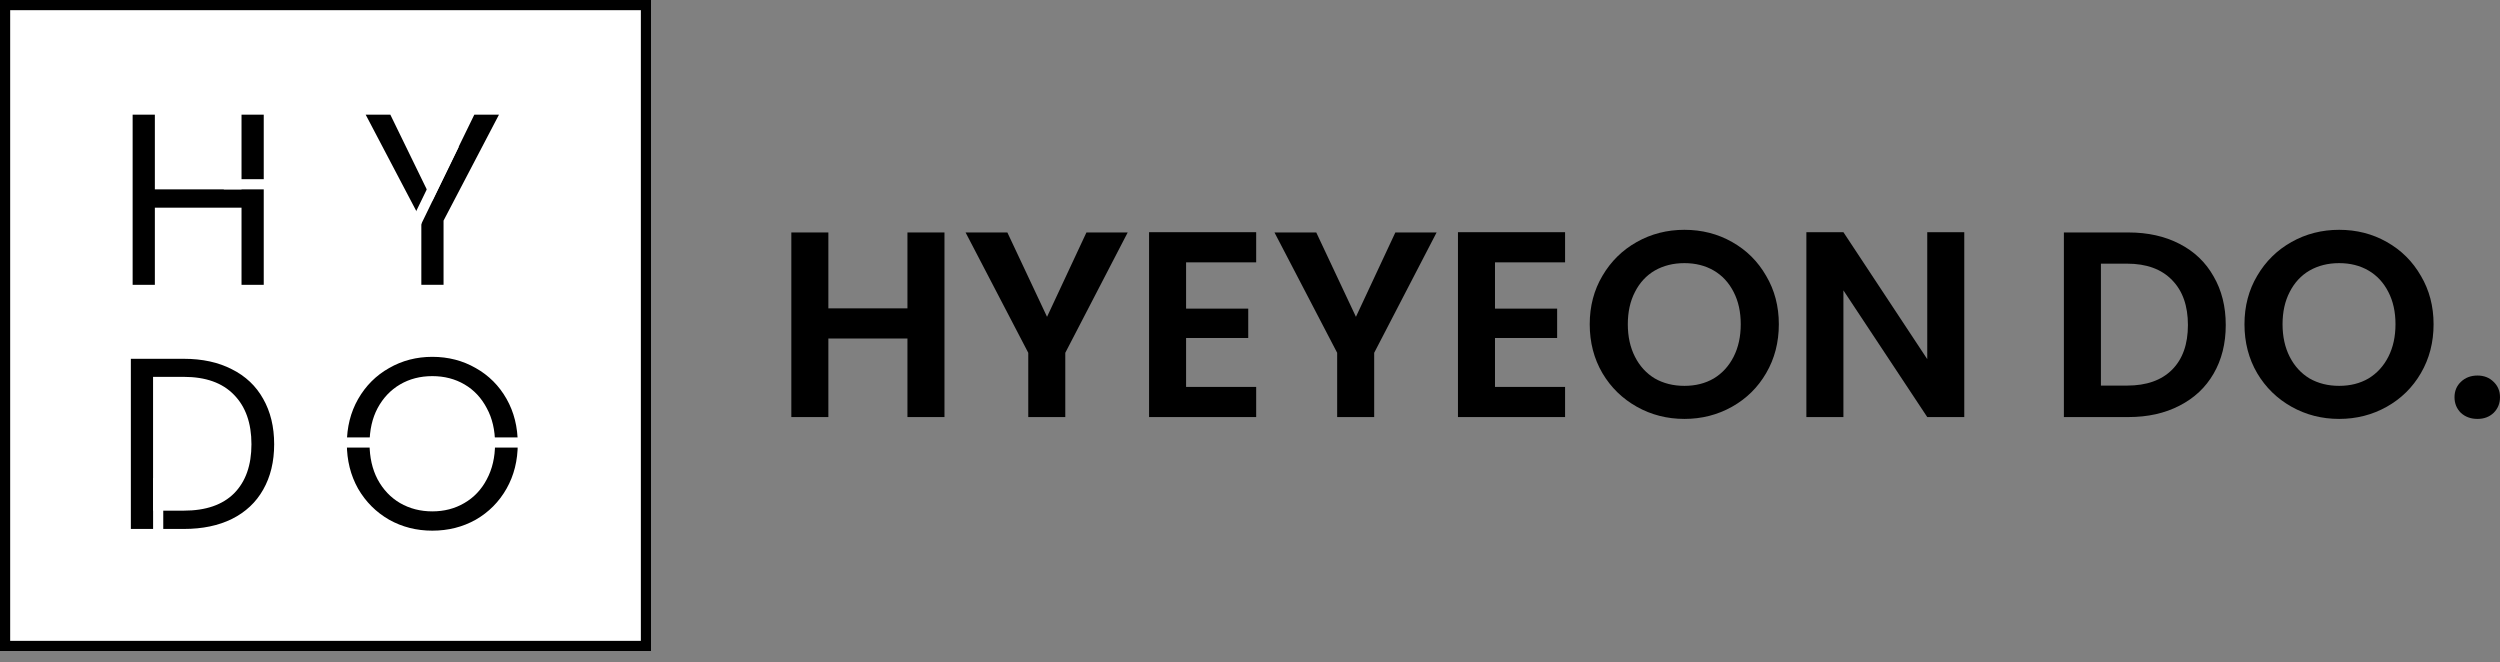 <svg width="200" height="53" viewBox="0 0 200 53" fill="none" xmlns="http://www.w3.org/2000/svg">
<rect x="0" y="0" width="200" height="53" fill="#808080" stroke="none"/>
<path d="M75.558 18.597V33.365H72.596V27.081H66.269V33.365H63.307V18.597H66.269V24.669H72.596V18.597H75.558Z" fill="black"/>
<path d="M90.216 18.597L85.223 28.224V33.365H82.261V28.224L77.246 18.597H80.589L83.763 25.346L86.915 18.597H90.216Z" fill="black"/>
<path d="M94.887 20.988V24.69H99.859V27.039H94.887V30.953H100.494V33.365H91.925V18.575H100.494V20.988H94.887Z" fill="black"/>
<path d="M114.928 18.597L109.935 28.224V33.365H106.973V28.224L101.958 18.597H105.301L108.475 25.346L111.628 18.597H114.928Z" fill="black"/>
<path d="M119.599 20.988V24.69H124.571V27.039H119.599V30.953H125.206V33.365H116.637V18.575H125.206V20.988H119.599Z" fill="black"/>
<path d="M134.753 33.513C133.371 33.513 132.101 33.189 130.945 32.54C129.788 31.891 128.871 30.995 128.194 29.853C127.517 28.696 127.178 27.391 127.178 25.939C127.178 24.5 127.517 23.209 128.194 22.067C128.871 20.91 129.788 20.007 130.945 19.358C132.101 18.709 133.371 18.385 134.753 18.385C136.15 18.385 137.419 18.709 138.562 19.358C139.718 20.007 140.628 20.91 141.291 22.067C141.968 23.209 142.307 24.5 142.307 25.939C142.307 27.391 141.968 28.696 141.291 29.853C140.628 30.995 139.718 31.891 138.562 32.54C137.405 33.189 136.135 33.513 134.753 33.513ZM134.753 30.868C135.642 30.868 136.425 30.671 137.102 30.276C137.779 29.867 138.308 29.289 138.689 28.541C139.069 27.793 139.26 26.926 139.26 25.939C139.26 24.951 139.069 24.091 138.689 23.357C138.308 22.61 137.779 22.038 137.102 21.643C136.425 21.248 135.642 21.051 134.753 21.051C133.864 21.051 133.075 21.248 132.383 21.643C131.706 22.038 131.177 22.61 130.797 23.357C130.416 24.091 130.225 24.951 130.225 25.939C130.225 26.926 130.416 27.793 130.797 28.541C131.177 29.289 131.706 29.867 132.383 30.276C133.075 30.671 133.864 30.868 134.753 30.868Z" fill="black"/>
<path d="M157.142 33.365H154.18L147.473 23.23V33.365H144.51V18.575H147.473L154.18 28.731V18.575H157.142V33.365Z" fill="black"/>
<path d="M170.273 18.597C171.825 18.597 173.186 18.9 174.357 19.506C175.542 20.113 176.452 20.98 177.086 22.109C177.735 23.223 178.06 24.521 178.06 26.002C178.06 27.483 177.735 28.781 177.086 29.895C176.452 30.995 175.542 31.849 174.357 32.455C173.186 33.062 171.825 33.365 170.273 33.365H165.111V18.597H170.273ZM170.168 30.847C171.719 30.847 172.918 30.424 173.765 29.578C174.611 28.731 175.034 27.54 175.034 26.002C175.034 24.465 174.611 23.265 173.765 22.405C172.918 21.53 171.719 21.093 170.168 21.093H168.073V30.847H170.168Z" fill="black"/>
<path d="M187.132 33.513C185.75 33.513 184.48 33.189 183.324 32.54C182.167 31.891 181.25 30.995 180.573 29.853C179.896 28.696 179.558 27.391 179.558 25.939C179.558 24.5 179.896 23.209 180.573 22.067C181.25 20.91 182.167 20.007 183.324 19.358C184.48 18.709 185.75 18.385 187.132 18.385C188.529 18.385 189.798 18.709 190.941 19.358C192.097 20.007 193.007 20.91 193.67 22.067C194.347 23.209 194.686 24.5 194.686 25.939C194.686 27.391 194.347 28.696 193.67 29.853C193.007 30.995 192.097 31.891 190.941 32.54C189.784 33.189 188.515 33.513 187.132 33.513ZM187.132 30.868C188.021 30.868 188.804 30.671 189.481 30.276C190.158 29.867 190.687 29.289 191.068 28.541C191.449 27.793 191.639 26.926 191.639 25.939C191.639 24.951 191.449 24.091 191.068 23.357C190.687 22.61 190.158 22.038 189.481 21.643C188.804 21.248 188.021 21.051 187.132 21.051C186.244 21.051 185.454 21.248 184.763 21.643C184.085 22.038 183.557 22.61 183.176 23.357C182.795 24.091 182.604 24.951 182.604 25.939C182.604 26.926 182.795 27.793 183.176 28.541C183.557 29.289 184.085 29.867 184.763 30.276C185.454 30.671 186.244 30.868 187.132 30.868Z" fill="black"/>
<path d="M198.201 33.513C197.665 33.513 197.221 33.351 196.868 33.027C196.53 32.688 196.361 32.272 196.361 31.778C196.361 31.285 196.53 30.875 196.868 30.551C197.221 30.212 197.665 30.043 198.201 30.043C198.723 30.043 199.154 30.212 199.492 30.551C199.831 30.875 200 31.285 200 31.778C200 32.272 199.831 32.688 199.492 33.027C199.154 33.351 198.723 33.513 198.201 33.513Z" fill="black"/>
<path d="M0 0H52.082V52.082H0V0Z" fill="white"/>
<path fill-rule="evenodd" clip-rule="evenodd" d="M51.268 0.814H0.814V51.268H51.268V0.814ZM0 0V52.082H52.082V0H0Z" fill="black"/>
<path d="M21.099 9.173V22.786H19.322V16.614H12.388V22.786H10.611V9.173H12.388V15.149H19.322V9.173H21.099Z" fill="black"/>
<path d="M14.706 28.704C16.191 28.704 17.473 28.984 18.554 29.543C19.648 30.09 20.481 30.878 21.054 31.907C21.64 32.935 21.933 34.146 21.933 35.539C21.933 36.933 21.64 38.144 21.054 39.172C20.481 40.188 19.648 40.969 18.554 41.516C17.473 42.05 16.191 42.316 14.706 42.316H10.468V28.704H14.706ZM14.706 40.852C16.464 40.852 17.805 40.389 18.73 39.465C19.654 38.528 20.116 37.219 20.116 35.539C20.116 33.847 19.648 32.525 18.71 31.575C17.785 30.624 16.451 30.149 14.706 30.149H12.245V40.852H14.706Z" fill="black"/>
<path d="M39.918 9.173L35.484 17.649V22.786H33.707V17.649L29.254 9.173H31.227L34.586 16.067L37.945 9.173H39.918Z" fill="black"/>
<path d="M34.584 42.453C33.321 42.453 32.169 42.16 31.127 41.575C30.086 40.975 29.259 40.149 28.647 39.094C28.048 38.026 27.748 36.828 27.748 35.5C27.748 34.172 28.048 32.981 28.647 31.926C29.259 30.859 30.086 30.032 31.127 29.446C32.169 28.847 33.321 28.547 34.584 28.547C35.86 28.547 37.019 28.847 38.061 29.446C39.102 30.032 39.923 30.852 40.522 31.907C41.121 32.961 41.42 34.159 41.42 35.5C41.42 36.842 41.121 38.039 40.522 39.094C39.923 40.149 39.102 40.975 38.061 41.575C37.019 42.16 35.86 42.453 34.584 42.453ZM34.584 40.91C35.535 40.91 36.388 40.689 37.143 40.246C37.911 39.804 38.51 39.172 38.94 38.352C39.382 37.532 39.604 36.581 39.604 35.5C39.604 34.407 39.382 33.456 38.94 32.649C38.51 31.829 37.917 31.197 37.162 30.755C36.407 30.312 35.548 30.09 34.584 30.09C33.621 30.09 32.761 30.312 32.006 30.755C31.251 31.197 30.652 31.829 30.209 32.649C29.78 33.456 29.565 34.407 29.565 35.5C29.565 36.581 29.78 37.532 30.209 38.352C30.652 39.172 31.251 39.804 32.006 40.246C32.774 40.689 33.634 40.91 34.584 40.91Z" fill="black"/>
<path d="M17.903 14.335H23.599V15.149H17.903V14.335Z" fill="white"/>
<path d="M12.248 38.248H13.061V48.013H12.248V38.248Z" fill="white"/>
<path d="M43.944 34.993L43.944 35.806L25.227 35.806L25.227 34.993L43.944 34.993Z" fill="white"/>
<path d="M35.969 11.393L36.701 11.749L32.564 20.261L31.832 19.905L35.969 11.393Z" fill="white"/>
</svg>

